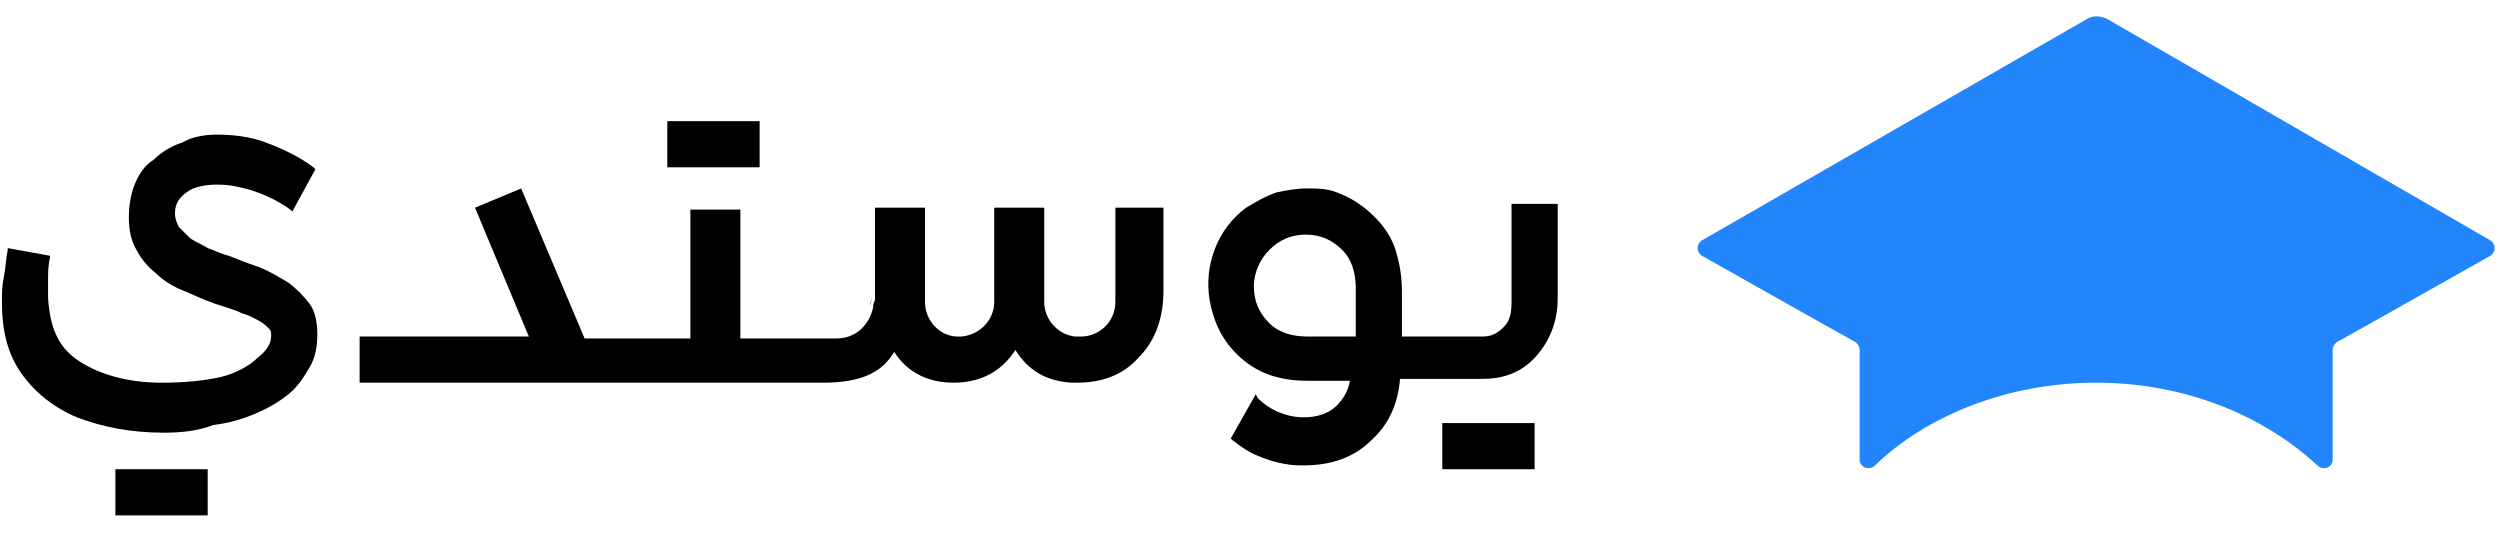 <?xml version="1.0" encoding="utf-8"?>
<!-- Generator: Adobe Illustrator 24.3.0, SVG Export Plug-In . SVG Version: 6.00 Build 0)  -->
<svg version="1.1" id="Layer_1" xmlns="http://www.w3.org/2000/svg" xmlns:xlink="http://www.w3.org/1999/xlink" x="0px" y="0px"
	 viewBox="0 0 130 29" style="enable-background:new 0 0 130 29;" xml:space="preserve">
<style type="text/css">
	.st0{fill:#2285FC;}
</style>
<g>
	<g>
		<g>
			<path d="M34.6,6.2L34.6,6.2C34.6,6.2,34.6,6.2,34.6,6.2L34.6,6.2z"/>
			<path d="M34.6,6.2L34.6,6.2C34.6,6.2,34.6,6.2,34.6,6.2L34.6,6.2z"/>
		</g>
		<path d="M34.6,6.2C34.6,6.2,34.6,6.2,34.6,6.2L34.6,6.2L34.6,6.2z"/>
		<g>
			<path d="M35.7,6.2L35.7,6.2C35.7,6.2,35.7,6.2,35.7,6.2L35.7,6.2z"/>
			<path d="M35.7,6.2L35.7,6.2C35.7,6.2,35.7,6.2,35.7,6.2L35.7,6.2z"/>
		</g>
		<path d="M78.6,10.8v4.9c0,0.6-0.1,1-0.4,1.3c-0.3,0.3-0.6,0.5-1.1,0.5h-4.2v-2.3c0-0.8-0.1-1.4-0.3-2.1c-0.2-0.7-0.6-1.3-1.1-1.8
			c-0.6-0.6-1.2-1-2-1.3c-0.5-0.2-1-0.2-1.6-0.2c-0.5,0-1,0.1-1.5,0.2c-0.6,0.2-1.1,0.5-1.6,0.8c-1.5,1.1-2.2,3-1.9,4.8
			c0.2,1.1,0.6,2,1.4,2.8c1,1,2.2,1.4,3.7,1.4h2.2c-0.1,0.5-0.3,0.9-0.7,1.3c-0.4,0.4-1,0.6-1.7,0.6c-0.5,0-0.9-0.1-1.4-0.3
			c-0.4-0.2-0.7-0.4-1-0.7l-0.1-0.2l-1.3,2.3l0.1,0.1c0.4,0.3,0.8,0.6,1.3,0.8c0.7,0.3,1.5,0.5,2.2,0.5c0.1,0,0.1,0,0.2,0
			c1.4,0,2.6-0.4,3.5-1.3c0.9-0.8,1.4-1.9,1.5-3.2h4.3c1.2,0,2.1-0.4,2.8-1.2c0.7-0.8,1.1-1.8,1.1-3v-4.9H78.6z M70.5,17.5H68
			c-0.8,0-1.5-0.2-2-0.7c-0.5-0.5-0.8-1.1-0.8-1.9c0-0.7,0.3-1.4,0.8-1.9c0.5-0.5,1.1-0.8,1.9-0.8c0.8,0,1.4,0.3,1.9,0.8
			c0.5,0.5,0.7,1.2,0.7,2V17.5z"/>
		<path d="M35.7,6.2C35.7,6.2,35.7,6.2,35.7,6.2L35.7,6.2L35.7,6.2z"/>
		<rect x="75" y="22" width="4.8" height="2.4"/>
		<rect x="34.7" y="6.3" width="4.8" height="2.4"/>
		<g>
			<path d="M8.5,22.5c-1.7,0-3.2-0.3-4.5-0.8c-1.2-0.5-2.2-1.3-2.9-2.3c-0.7-1-1-2.2-1-3.7c0-0.4,0-0.8,0.1-1.3
				c0.1-0.5,0.1-0.9,0.2-1.4l0-0.1l2.2,0.4l0,0.1c-0.1,0.4-0.1,0.8-0.1,1.2c0,0.3,0,0.6,0,0.9C2.6,17,3,18,4,18.7
				c1,0.7,2.5,1.2,4.4,1.2c1.2,0,2.2-0.1,3.1-0.3c0.8-0.2,1.5-0.6,1.9-1c0.4-0.3,0.7-0.7,0.7-1.1c0-0.2,0-0.3-0.1-0.4
				c-0.1-0.1-0.3-0.3-0.5-0.4c-0.2-0.1-0.5-0.3-0.9-0.4c-0.4-0.2-0.8-0.3-1.4-0.5c-0.6-0.2-1.2-0.5-1.7-0.7c-0.5-0.2-1-0.5-1.4-0.9
				c-0.4-0.3-0.8-0.8-1-1.2c-0.3-0.5-0.4-1.1-0.4-1.7c0-0.6,0.1-1.2,0.3-1.7c0.2-0.5,0.5-1,1-1.3c0.4-0.4,0.9-0.7,1.5-0.9
				C10,7.1,10.7,7,11.3,7c0.8,0,1.7,0.1,2.5,0.4c0.8,0.3,1.7,0.7,2.5,1.3l0.1,0.1L15.2,11l-0.1-0.1c-0.7-0.5-1.4-0.8-2-1
				c-0.7-0.2-1.2-0.3-1.8-0.3c-0.6,0-1.2,0.1-1.6,0.4c-0.4,0.3-0.6,0.6-0.6,1.1c0,0.3,0.1,0.5,0.2,0.7c0.2,0.2,0.4,0.4,0.6,0.6
				c0.3,0.2,0.6,0.3,0.9,0.5c0.3,0.1,0.7,0.3,1.1,0.4c0.5,0.2,1,0.4,1.6,0.6c0.5,0.2,1,0.5,1.5,0.8c0.4,0.3,0.8,0.7,1.1,1.1
				c0.3,0.4,0.4,1,0.4,1.6c0,0.6-0.1,1.2-0.4,1.7c-0.3,0.5-0.6,1-1.1,1.4c-0.5,0.4-1,0.7-1.7,1c-0.7,0.3-1.4,0.5-2.2,0.6
				C10.3,22.4,9.5,22.5,8.5,22.5z"/>
			<rect x="6" y="24.4" width="4.8" height="2.4"/>
		</g>
		<path d="M60.5,10.8v4.3c0,1.4-0.4,2.6-1.3,3.5c-0.8,0.9-1.9,1.3-3.2,1.3c-0.1,0-0.2,0-0.3,0c-1.3-0.1-2.2-0.6-2.9-1.7
			c-0.7,1.1-1.8,1.7-3.2,1.7c-1.3,0-2.4-0.5-3.1-1.6c-0.6,1-1.6,1.6-3.7,1.6H18.7v-2.4h8.8l-2.8-6.7l2.4-1l3.3,7.8h5.5v-6.7h2.6v6.7
			h5c1,0,1.7-0.7,1.9-1.6c0-0.1,0-0.2,0.1-0.4v-4.8h2.6v4.9c0,1,0.8,1.8,1.7,1.8c0,0,0.1,0,0.1,0c0,0,0.1,0,0.1,0
			c1-0.1,1.7-0.9,1.7-1.8v-4.9h2.6v4.3c0,0.1,0,0.2,0,0.3v0.3c0,0.9,0.7,1.7,1.6,1.8c0.1,0,0.1,0,0.2,0c0,0,0.1,0,0.1,0
			c1,0,1.8-0.8,1.8-1.8v-4.9H60.5z"/>
		<path d="M45.3,15.3v0.3c0,0.1,0,0.2-0.1,0.4C45.3,15.8,45.3,15.5,45.3,15.3z"/>
	</g>
	<path class="st0" d="M129.5,12.5c0.3,0.2,0.3,0.6,0,0.8l-5.5,3.1l-2.5,1.4c-0.1,0.1-0.2,0.2-0.2,0.4v5.7c0,0.4-0.5,0.6-0.8,0.3
		c-2.8-2.6-6.9-4.3-11.5-4.3s-8.8,1.7-11.5,4.3c-0.3,0.3-0.8,0.1-0.8-0.3v-5.7c0-0.2-0.1-0.3-0.2-0.4L94,16.4l-5.5-3.1
		c-0.3-0.2-0.3-0.6,0-0.8l20-11.5c0.3-0.2,0.7-0.2,1.1,0L129.5,12.5z"/>
</g>
</svg>
